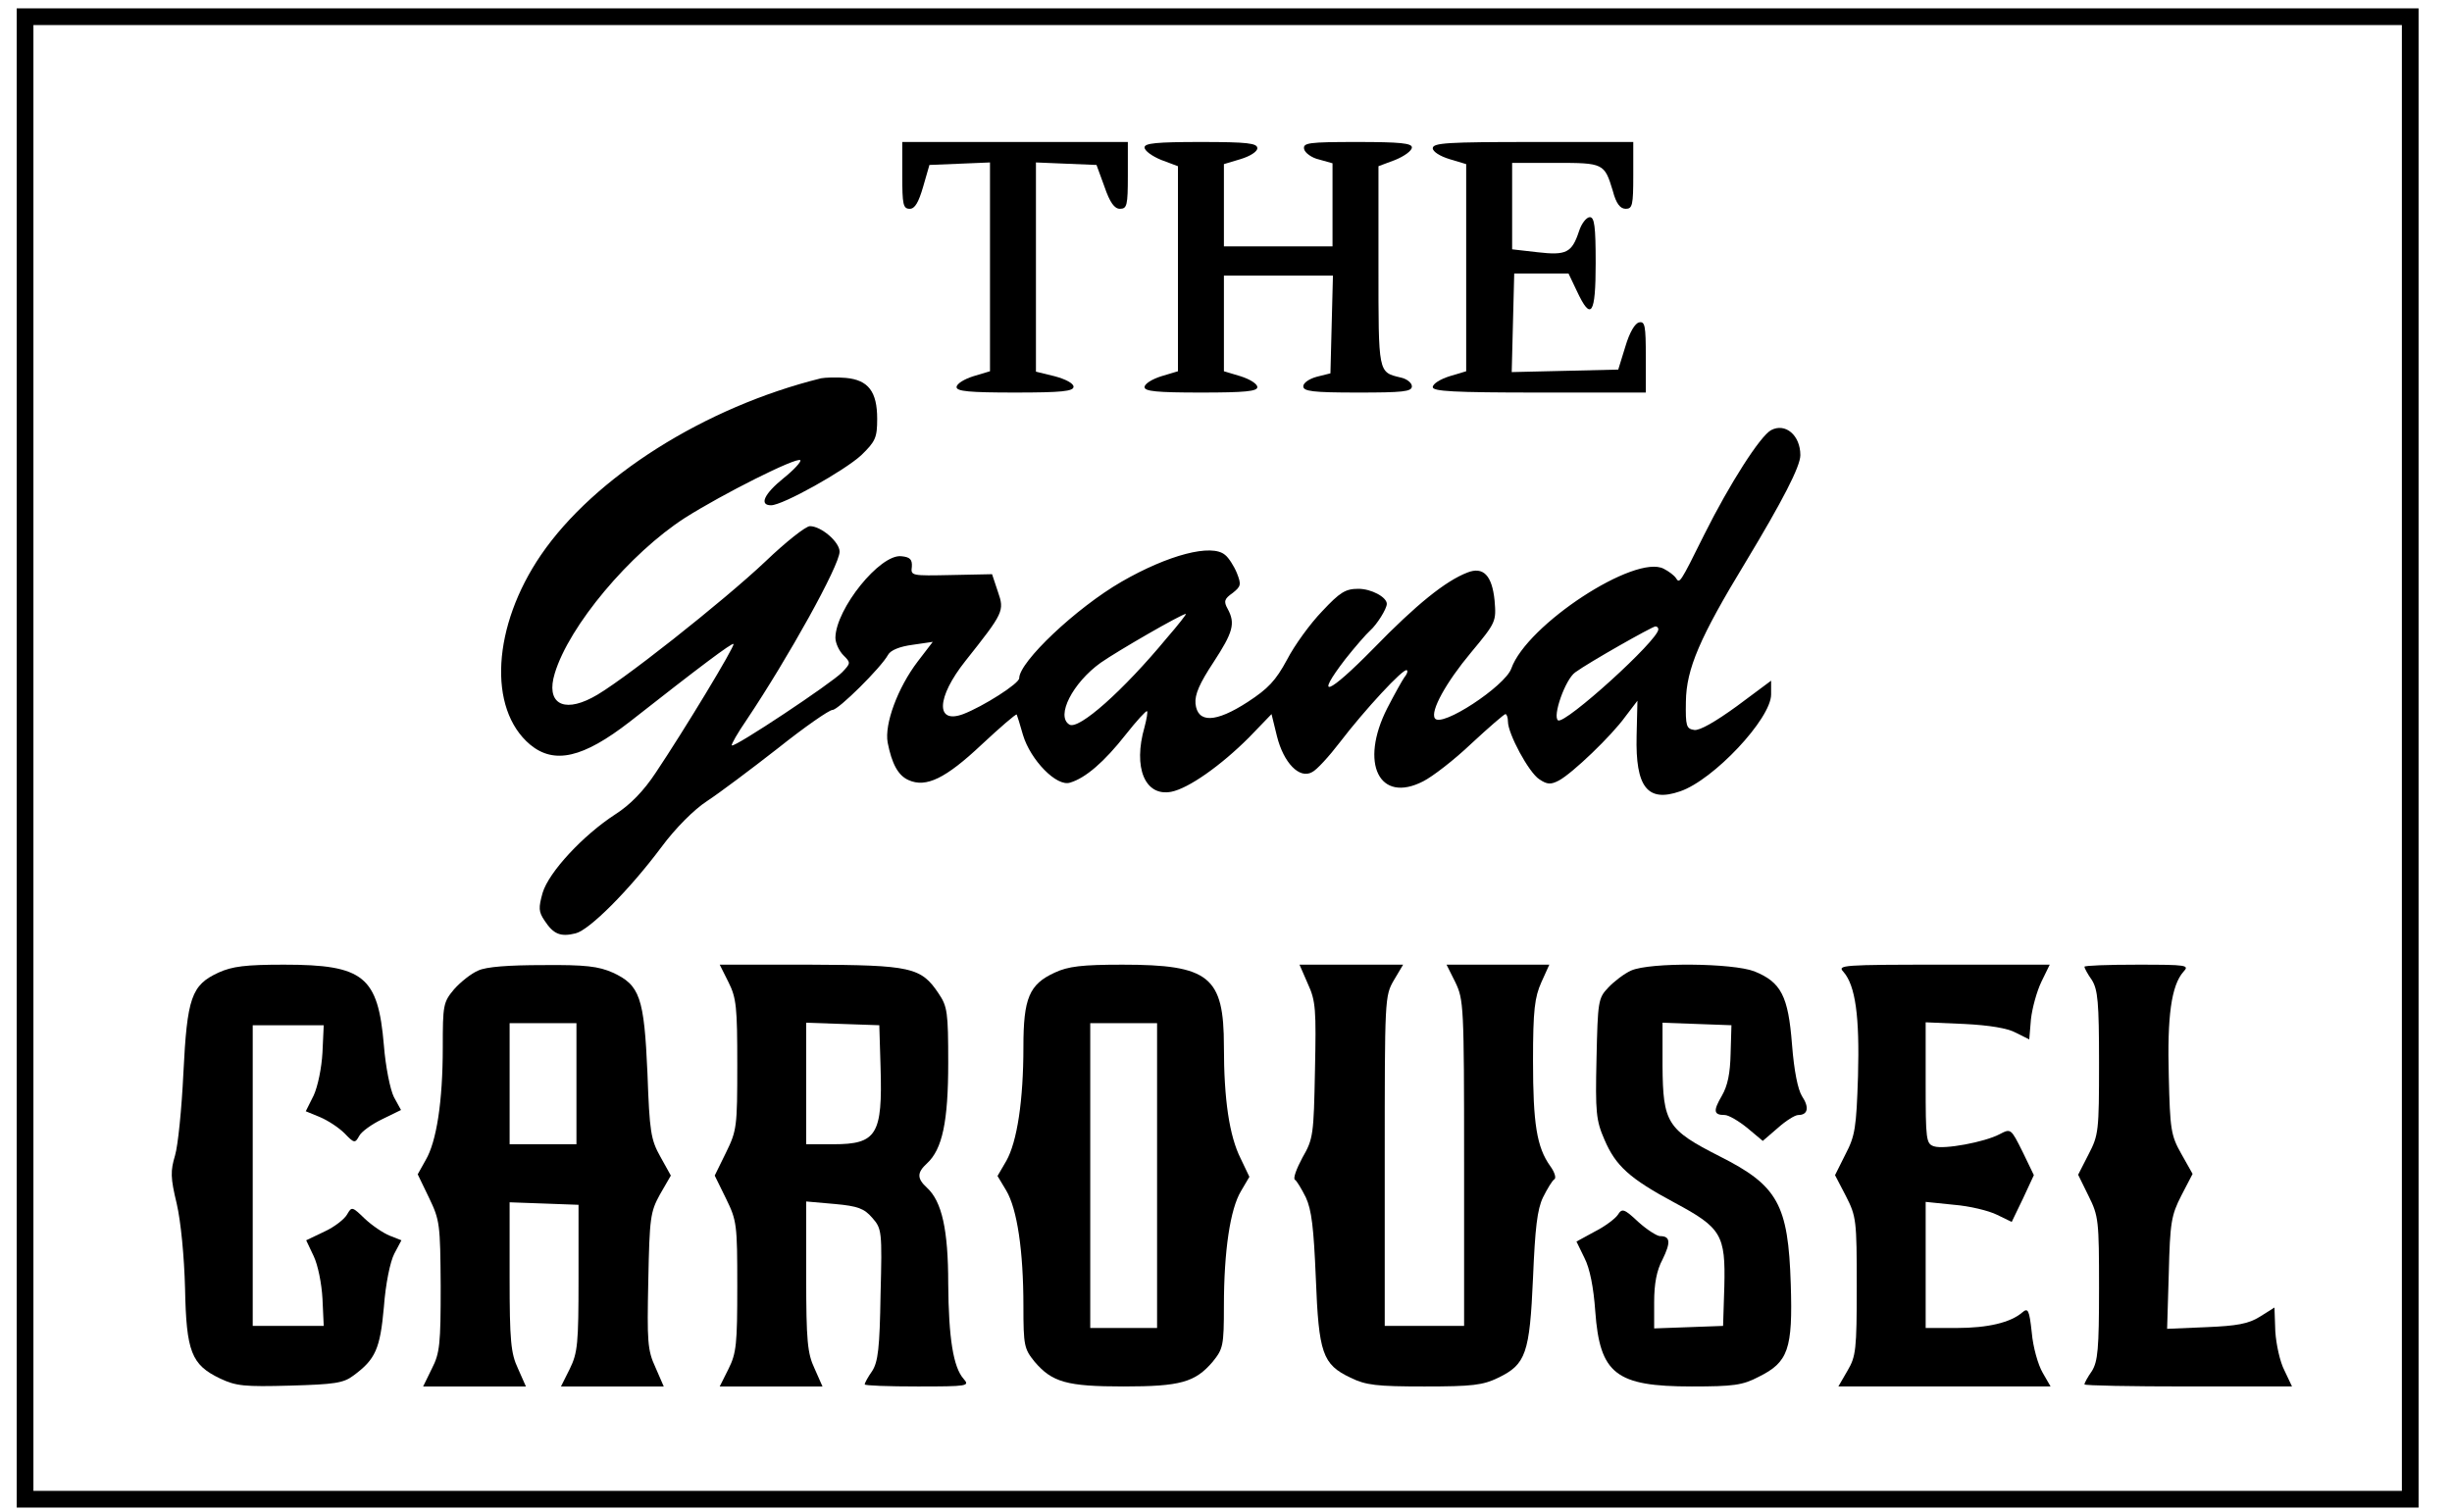 <?xml version="1.0" standalone="no"?>
<!DOCTYPE svg PUBLIC "-//W3C//DTD SVG 20010904//EN"
 "http://www.w3.org/TR/2001/REC-SVG-20010904/DTD/svg10.dtd">
<svg version="1.0" xmlns="http://www.w3.org/2000/svg"
 width="587pt" height="362pt" viewBox="0 0 587 362"
 preserveAspectRatio="xMidYMid meet">
<g transform="translate(0,362) scale(0.1,-0.1)"
fill="#000000" stroke="none">
<path d="M40 1805 l0 -1795 2875 0 2875 0 0 1795 0 1795 -2875 0 -2875 0 0
-1795z m5710 0 l0 -1755 -2835 0 -2835 0 0 1755 0 1755 2835 0 2835 0 0 -1755z"/>
<path d="M2160 3200 c0 -70 2 -80 18 -80 12 0 21 15 32 53 l15 52 73 3 72 3 0
-250 0 -250 -40 -12 c-22 -7 -40 -18 -40 -26 0 -10 30 -13 140 -13 112 0 140
3 140 14 0 8 -19 18 -45 25 l-45 11 0 251 0 250 72 -3 73 -3 19 -52 c13 -38
24 -53 37 -53 17 0 19 8 19 80 l0 80 -270 0 -270 0 0 -80z"/>
<path d="M2740 3267 c0 -8 18 -21 40 -30 l40 -15 0 -246 0 -245 -40 -12 c-22
-7 -40 -18 -40 -26 0 -10 29 -13 135 -13 106 0 135 3 135 13 0 8 -18 19 -40
26 l-40 12 0 114 0 115 130 0 131 0 -3 -117 -3 -117 -32 -8 c-19 -5 -33 -15
-33 -23 0 -12 22 -15 130 -15 108 0 130 2 130 15 0 8 -12 18 -27 21 -54 13
-53 9 -53 266 l0 240 40 15 c22 9 40 22 40 30 0 10 -28 13 -131 13 -117 0
-130 -2 -127 -17 2 -9 18 -21 36 -25 l32 -9 0 -99 0 -100 -130 0 -130 0 0 98
0 99 40 12 c23 7 40 18 40 26 0 12 -23 15 -135 15 -107 0 -135 -3 -135 -13z"/>
<path d="M3430 3265 c0 -8 17 -19 40 -26 l40 -12 0 -248 0 -248 -40 -12 c-22
-7 -40 -18 -40 -26 0 -10 48 -13 255 -13 l255 0 0 86 c0 74 -2 85 -16 82 -10
-2 -23 -24 -33 -58 l-17 -55 -127 -3 -128 -3 3 118 3 118 65 0 65 0 20 -42
c34 -73 45 -57 45 67 0 88 -3 110 -14 110 -8 0 -20 -15 -26 -34 -17 -51 -30
-58 -99 -50 l-61 7 0 103 0 104 104 0 c115 0 117 -1 137 -67 8 -31 18 -43 31
-43 16 0 18 9 18 80 l0 80 -240 0 c-204 0 -240 -2 -240 -15z"/>
<path d="M1965 2714 c-278 -69 -542 -236 -670 -423 -116 -170 -128 -368 -26
-454 58 -48 127 -32 239 55 168 132 244 189 248 186 4 -5 -119 -208 -186 -308
-29 -44 -61 -77 -97 -100 -77 -50 -159 -138 -174 -188 -10 -36 -10 -45 5 -67
21 -32 38 -39 74 -30 33 8 128 103 205 206 34 46 79 91 110 111 29 19 105 76
169 126 64 51 123 92 131 92 14 0 116 101 133 132 6 11 28 20 59 24 l48 7 -36
-47 c-48 -63 -80 -150 -72 -194 10 -51 25 -79 50 -90 42 -19 89 4 175 85 44
41 82 74 84 72 1 -2 8 -24 15 -49 18 -60 81 -125 113 -114 37 11 82 50 133
115 26 33 49 58 51 56 2 -2 -1 -19 -6 -38 -28 -97 1 -167 64 -155 41 8 118 62
186 130 l54 56 13 -53 c16 -64 54 -103 84 -86 11 5 41 38 67 72 58 76 153 179
160 172 3 -2 0 -10 -6 -17 -5 -7 -24 -41 -41 -74 -67 -132 -19 -229 86 -175
22 11 74 51 115 90 42 39 79 71 82 71 3 0 6 -8 6 -18 0 -29 50 -122 75 -138
19 -13 28 -13 47 -3 32 17 126 107 159 153 l29 38 -2 -84 c-3 -123 26 -160
104 -133 80 27 218 174 218 232 l0 33 -82 -61 c-51 -37 -89 -59 -102 -57 -19
3 -21 9 -20 68 1 78 33 153 143 334 88 146 131 229 131 256 0 48 -36 78 -70
60 -26 -14 -99 -128 -160 -250 -59 -119 -59 -118 -68 -104 -4 6 -17 16 -29 22
-68 36 -328 -134 -365 -239 -15 -42 -168 -143 -183 -119 -11 17 26 85 87 158
60 72 60 74 56 124 -6 60 -27 82 -65 67 -52 -20 -122 -76 -225 -182 -109 -111
-143 -124 -67 -25 23 29 50 60 59 68 16 14 40 52 40 64 0 16 -37 36 -68 36
-31 0 -44 -8 -87 -54 -28 -29 -66 -81 -84 -116 -27 -50 -45 -69 -94 -101 -77
-50 -120 -51 -125 -4 -2 22 10 49 43 99 47 72 53 93 34 128 -10 18 -8 24 12
38 20 16 21 20 10 48 -7 17 -20 37 -28 43 -32 28 -137 0 -248 -64 -109 -63
-245 -192 -245 -231 0 -13 -87 -68 -134 -86 -67 -25 -64 40 5 127 92 116 94
120 78 166 l-14 42 -97 -2 c-96 -2 -98 -2 -95 20 1 17 -4 23 -25 25 -51 6
-157 -126 -158 -195 0 -13 9 -32 19 -42 18 -18 18 -19 -3 -41 -25 -26 -258
-181 -264 -175 -2 2 14 30 36 62 99 148 222 369 222 402 0 23 -44 61 -71 61
-10 0 -58 -38 -106 -84 -98 -93 -355 -297 -416 -327 -71 -37 -110 -11 -89 58
34 114 180 288 312 373 90 57 267 146 276 138 3 -3 -15 -23 -40 -43 -47 -38
-59 -65 -30 -65 28 0 176 83 216 120 34 33 38 42 38 87 0 65 -21 93 -75 98
-22 2 -49 1 -60 -1z m829 -621 c-105 -127 -212 -222 -234 -208 -33 20 8 100
75 148 40 28 194 117 204 117 2 0 -18 -26 -45 -57z m1176 20 c0 -26 -223 -228
-240 -218 -14 9 17 98 41 115 33 24 183 109 192 110 4 0 7 -3 7 -7z"/>
<path d="M523 1291 c-65 -30 -75 -60 -84 -241 -4 -85 -13 -174 -20 -197 -11
-37 -11 -53 4 -115 10 -43 18 -127 20 -203 3 -152 15 -183 84 -216 38 -18 58
-20 167 -17 107 3 128 6 152 24 53 39 64 64 73 164 4 55 15 109 25 128 l17 32
-28 11 c-15 6 -42 24 -60 41 -30 29 -31 29 -42 10 -6 -11 -30 -30 -54 -41
l-44 -21 18 -38 c10 -21 19 -65 21 -102 l3 -65 -85 0 -85 0 0 360 0 360 85 0
85 0 -3 -65 c-2 -37 -11 -81 -21 -103 l-19 -38 34 -14 c19 -8 45 -25 59 -39
23 -24 25 -24 35 -6 5 10 30 28 55 40 l45 22 -17 31 c-9 18 -20 73 -24 124
-14 165 -48 193 -239 193 -92 0 -124 -4 -157 -19z"/>
<path d="M1145 1296 c-17 -7 -43 -28 -58 -45 -26 -31 -27 -38 -27 -139 0 -130
-15 -226 -41 -270 l-19 -34 27 -56 c26 -54 27 -63 28 -212 0 -138 -2 -160 -21
-197 l-21 -43 123 0 123 0 -19 43 c-17 36 -20 66 -20 220 l0 178 83 -3 82 -3
0 -175 c0 -158 -2 -179 -21 -218 l-21 -42 123 0 123 0 -20 46 c-19 41 -20 62
-17 207 3 152 5 165 28 207 l26 45 -25 45 c-23 41 -26 60 -31 200 -8 182 -18
211 -83 241 -34 15 -65 19 -167 18 -82 0 -136 -4 -155 -13z m235 -271 l0 -145
-80 0 -80 0 0 145 0 145 80 0 80 0 0 -145z"/>
<path d="M1744 1268 c19 -38 21 -60 21 -198 0 -148 -1 -157 -27 -210 l-27 -55
27 -55 c26 -53 27 -62 27 -210 0 -138 -2 -160 -21 -198 l-21 -42 123 0 123 0
-19 43 c-17 36 -20 66 -20 221 l0 179 68 -6 c56 -5 71 -11 90 -33 23 -26 24
-32 20 -184 -2 -128 -6 -161 -20 -183 -10 -14 -18 -29 -18 -32 0 -3 57 -5 127
-5 120 0 125 1 110 18 -25 28 -36 98 -37 228 0 129 -15 197 -51 230 -24 22
-24 36 0 58 37 34 51 100 51 241 0 121 -2 135 -23 166 -42 63 -66 68 -308 69
l-216 0 21 -42z m364 -203 c5 -162 -9 -185 -113 -185 l-65 0 0 145 0 146 88
-3 87 -3 3 -100z"/>
<path d="M2525 1291 c-61 -28 -75 -61 -75 -178 0 -128 -15 -227 -41 -273 l-21
-36 21 -35 c26 -44 41 -144 41 -276 0 -96 2 -103 27 -134 42 -49 77 -59 213
-59 136 0 171 10 213 59 25 31 27 38 27 134 0 131 15 232 41 275 l20 34 -21
44 c-27 54 -40 141 -40 268 0 168 -35 196 -243 196 -97 0 -130 -4 -162 -19z
m245 -486 l0 -365 -80 0 -80 0 0 365 0 365 80 0 80 0 0 -365z"/>
<path d="M3131 1264 c19 -41 20 -62 17 -207 -3 -154 -4 -164 -30 -209 -14 -26
-23 -50 -18 -53 4 -2 16 -22 26 -42 14 -30 19 -73 24 -193 7 -181 16 -207 83
-239 37 -18 62 -21 177 -21 115 0 140 3 177 21 66 32 75 58 83 239 5 119 10
164 24 193 10 20 22 40 27 43 5 3 1 17 -10 32 -32 45 -41 101 -41 252 0 122 4
152 20 188 l19 42 -123 0 -123 0 21 -42 c20 -42 21 -55 21 -433 l0 -390 -95 0
-95 0 0 395 c0 390 0 395 22 433 l22 37 -124 0 -124 0 20 -46z"/>
<path d="M3905 1296 c-16 -7 -41 -26 -55 -41 -24 -25 -25 -33 -28 -170 -3
-129 -1 -148 19 -194 27 -63 60 -93 168 -151 112 -60 122 -77 119 -200 l-3
-95 -82 -3 -83 -3 0 63 c0 44 6 76 20 102 20 41 19 56 -6 56 -7 0 -31 15 -52
34 -34 32 -39 33 -49 17 -6 -9 -31 -28 -55 -40 l-44 -24 19 -39 c13 -25 22
-71 26 -128 11 -150 49 -180 231 -180 100 0 122 3 160 23 71 35 82 66 77 222
-6 191 -31 236 -170 306 -126 64 -136 80 -137 217 l0 103 83 -3 82 -3 -2 -68
c-1 -47 -7 -77 -21 -101 -21 -36 -20 -46 7 -46 9 0 33 -14 54 -31 l37 -31 36
31 c19 17 41 31 49 31 23 0 27 18 9 45 -10 16 -19 60 -24 124 -9 116 -26 149
-90 175 -52 20 -250 22 -295 2z"/>
<path d="M4413 1293 c29 -33 39 -107 35 -250 -4 -124 -7 -143 -30 -187 l-25
-50 26 -50 c25 -49 26 -58 26 -216 0 -152 -2 -168 -22 -202 l-22 -38 254 0
254 0 -19 33 c-11 19 -23 61 -26 96 -6 55 -9 60 -23 48 -28 -24 -82 -37 -157
-37 l-74 0 0 151 0 151 68 -7 c37 -3 83 -14 103 -24 l35 -17 27 56 26 56 -27
56 c-28 56 -28 56 -55 42 -36 -19 -133 -37 -157 -29 -19 6 -20 16 -20 152 l0
145 93 -4 c59 -3 103 -10 123 -21 l32 -16 4 48 c3 27 14 67 25 90 l20 41 -255
0 c-242 0 -254 -1 -239 -17z"/>
<path d="M4990 1305 c0 -3 8 -18 18 -32 14 -23 17 -52 17 -198 0 -163 -1 -173
-25 -219 l-25 -49 25 -51 c24 -48 25 -59 25 -221 0 -146 -3 -175 -17 -198 -10
-14 -18 -29 -18 -32 0 -3 112 -5 249 -5 l248 0 -18 38 c-11 21 -20 63 -22 94
l-2 57 -35 -22 c-27 -17 -55 -22 -128 -25 l-94 -4 4 133 c3 122 6 139 30 186
l27 52 -27 48 c-25 44 -27 59 -30 186 -4 143 6 217 35 250 15 16 9 17 -110 17
-70 0 -127 -2 -127 -5z"/>
</g>
</svg>
